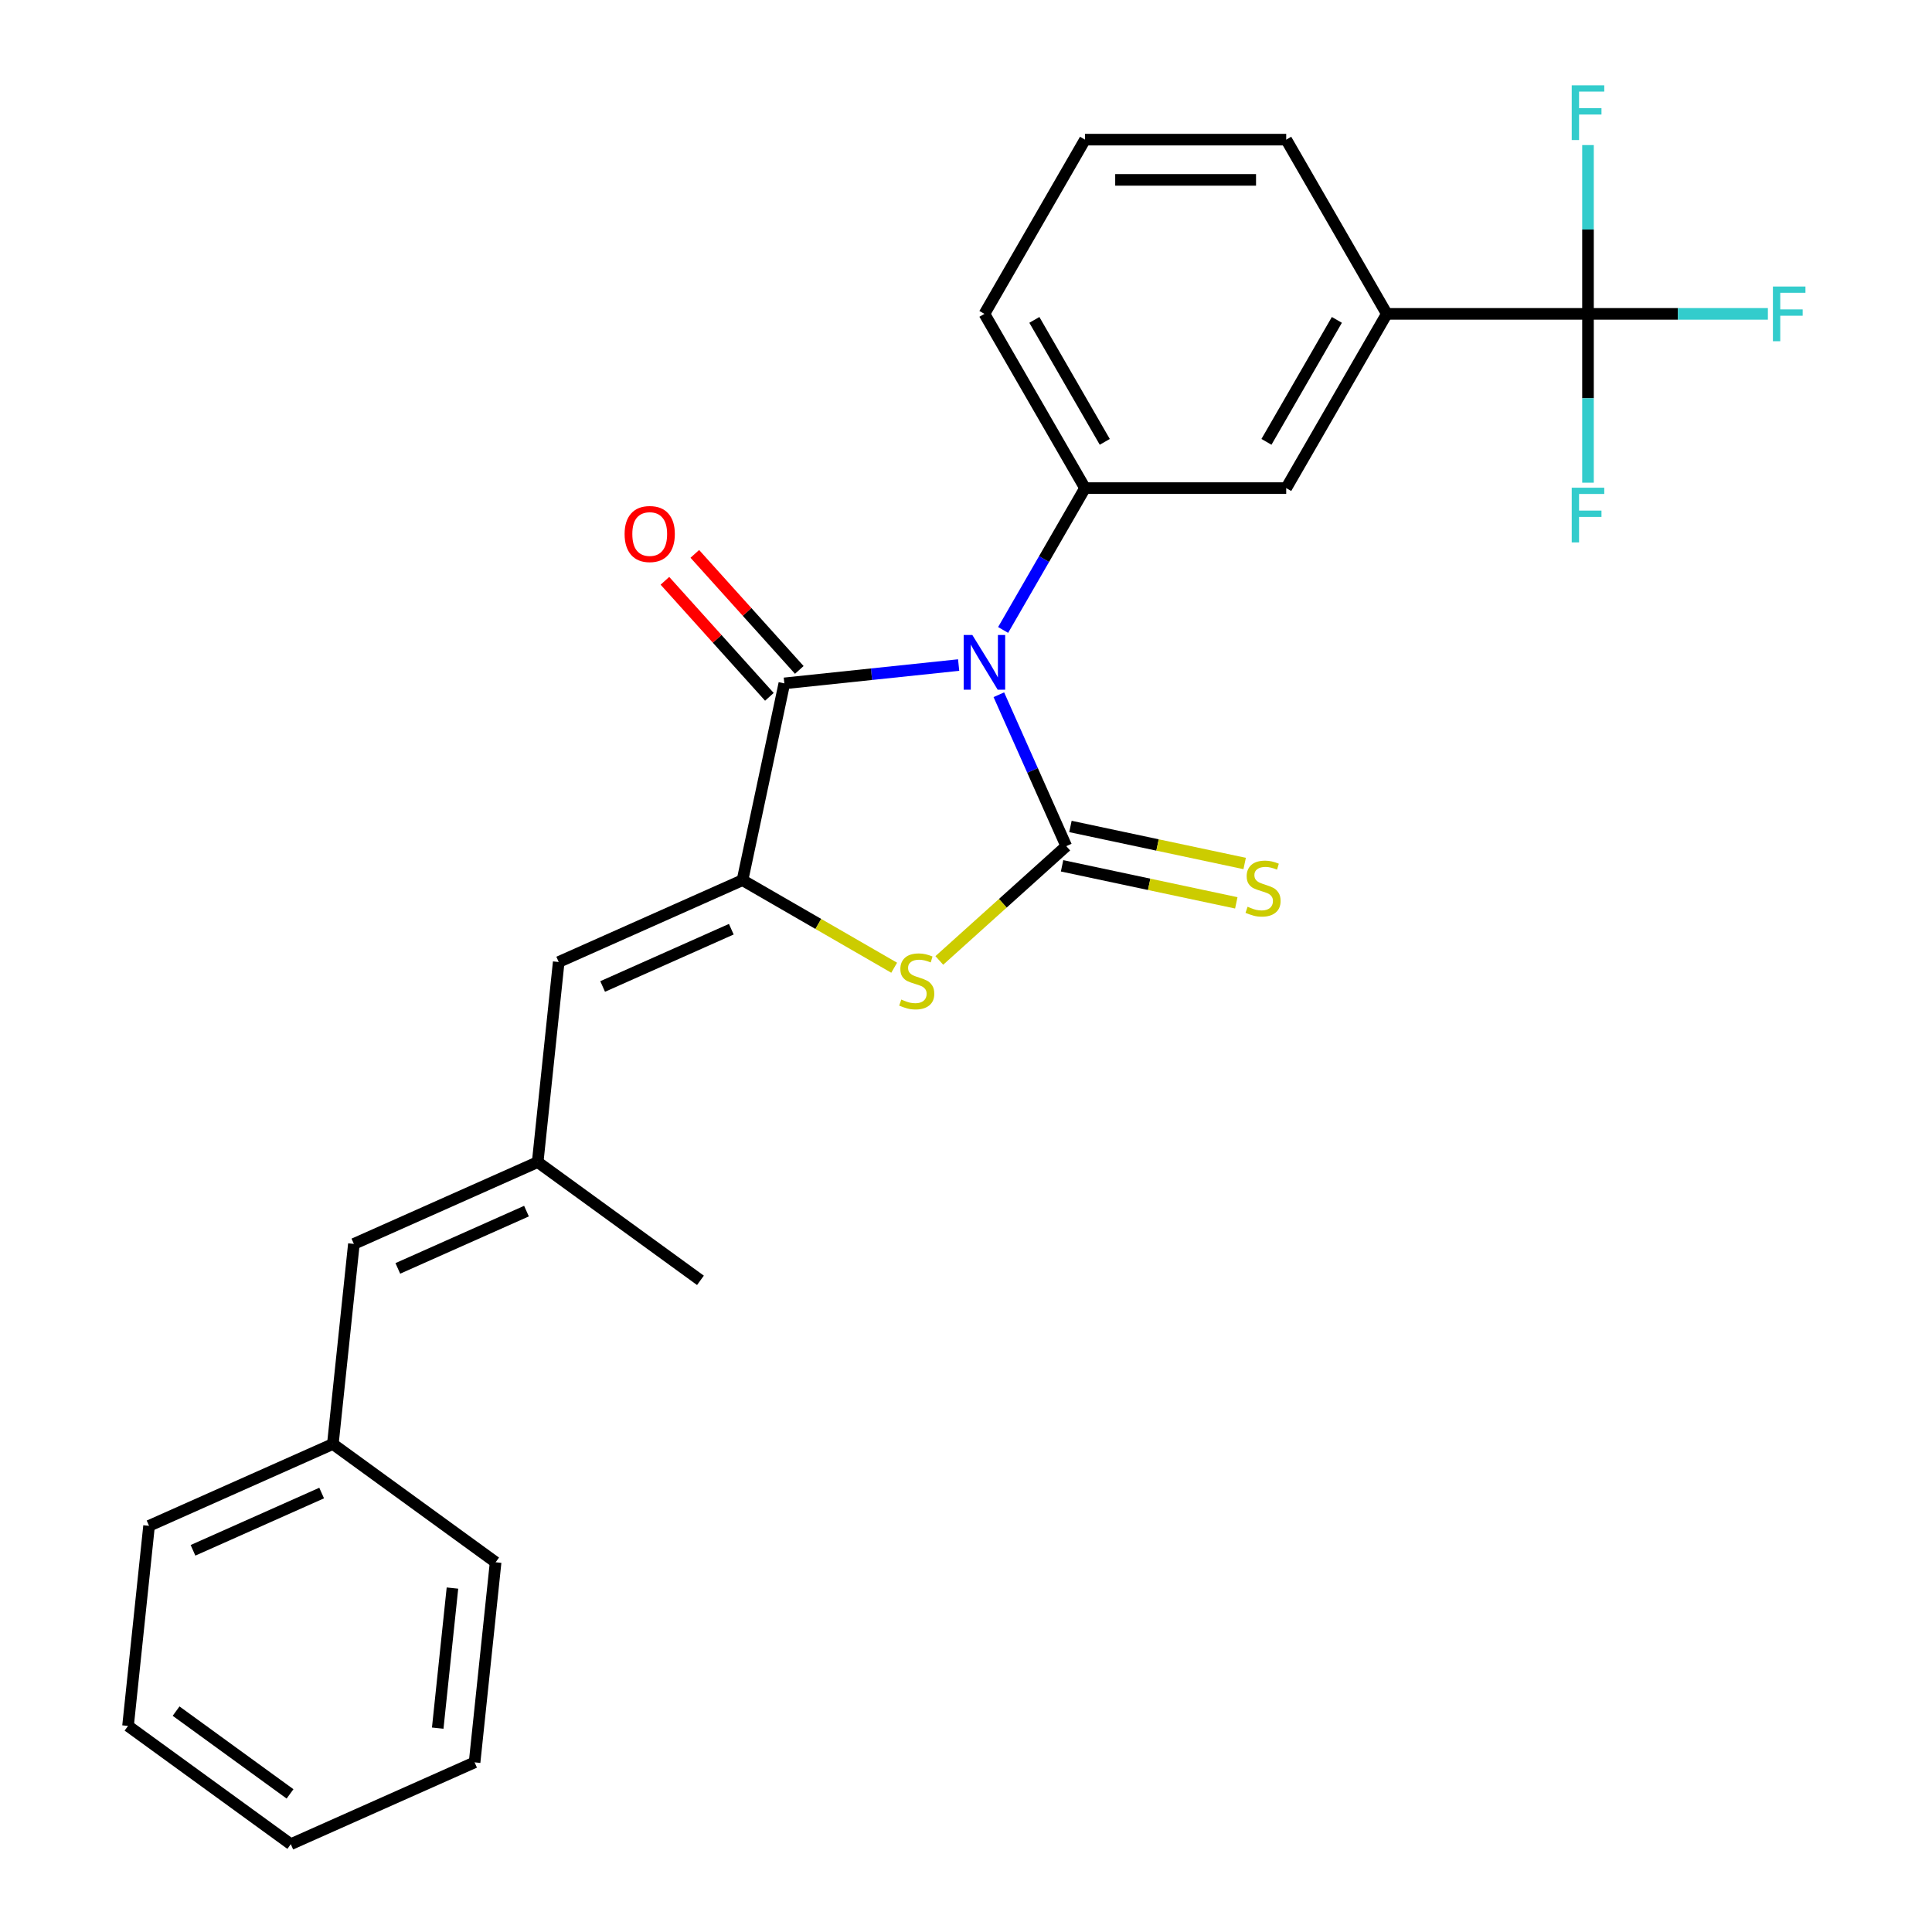 <?xml version='1.0' encoding='iso-8859-1'?>
<svg version='1.1' baseProfile='full'
              xmlns='http://www.w3.org/2000/svg'
                      xmlns:rdkit='http://www.rdkit.org/xml'
                      xmlns:xlink='http://www.w3.org/1999/xlink'
                  xml:space='preserve'
width='1000px' height='1000px' viewBox='0 0 1000 1000'>
<!-- END OF HEADER -->
<rect style='opacity:1.0;fill:#FFFFFF;stroke:none' width='1000' height='1000' x='0' y='0'> </rect>
<path class='bond-0' d='M 517.001,359.592 L 534.447,398.776' style='fill:none;fill-rule:evenodd;stroke:#0000FF;stroke-width:6px;stroke-linecap:butt;stroke-linejoin:miter;stroke-opacity:1' />
<path class='bond-0' d='M 534.447,398.776 L 551.893,437.961' style='fill:none;fill-rule:evenodd;stroke:#000000;stroke-width:6px;stroke-linecap:butt;stroke-linejoin:miter;stroke-opacity:1' />
<path class='bond-1' d='M 496.194,344.231 L 451.083,348.972' style='fill:none;fill-rule:evenodd;stroke:#0000FF;stroke-width:6px;stroke-linecap:butt;stroke-linejoin:miter;stroke-opacity:1' />
<path class='bond-1' d='M 451.083,348.972 L 405.972,353.714' style='fill:none;fill-rule:evenodd;stroke:#000000;stroke-width:6px;stroke-linecap:butt;stroke-linejoin:miter;stroke-opacity:1' />
<path class='bond-4' d='M 519.215,326.065 L 540.41,289.355' style='fill:none;fill-rule:evenodd;stroke:#0000FF;stroke-width:6px;stroke-linecap:butt;stroke-linejoin:miter;stroke-opacity:1' />
<path class='bond-4' d='M 540.41,289.355 L 561.605,252.644' style='fill:none;fill-rule:evenodd;stroke:#000000;stroke-width:6px;stroke-linecap:butt;stroke-linejoin:miter;stroke-opacity:1' />
<path class='bond-3' d='M 551.893,437.961 L 519.041,467.541' style='fill:none;fill-rule:evenodd;stroke:#000000;stroke-width:6px;stroke-linecap:butt;stroke-linejoin:miter;stroke-opacity:1' />
<path class='bond-3' d='M 519.041,467.541 L 486.188,497.122' style='fill:none;fill-rule:evenodd;stroke:#CCCC00;stroke-width:6px;stroke-linecap:butt;stroke-linejoin:miter;stroke-opacity:1' />
<path class='bond-8' d='M 549.728,448.147 L 594.816,457.731' style='fill:none;fill-rule:evenodd;stroke:#000000;stroke-width:6px;stroke-linecap:butt;stroke-linejoin:miter;stroke-opacity:1' />
<path class='bond-8' d='M 594.816,457.731 L 639.904,467.315' style='fill:none;fill-rule:evenodd;stroke:#CCCC00;stroke-width:6px;stroke-linecap:butt;stroke-linejoin:miter;stroke-opacity:1' />
<path class='bond-8' d='M 554.058,427.775 L 599.146,437.359' style='fill:none;fill-rule:evenodd;stroke:#000000;stroke-width:6px;stroke-linecap:butt;stroke-linejoin:miter;stroke-opacity:1' />
<path class='bond-8' d='M 599.146,437.359 L 644.234,446.943' style='fill:none;fill-rule:evenodd;stroke:#CCCC00;stroke-width:6px;stroke-linecap:butt;stroke-linejoin:miter;stroke-opacity:1' />
<path class='bond-2' d='M 405.972,353.714 L 384.321,455.574' style='fill:none;fill-rule:evenodd;stroke:#000000;stroke-width:6px;stroke-linecap:butt;stroke-linejoin:miter;stroke-opacity:1' />
<path class='bond-12' d='M 413.711,346.746 L 386.672,316.716' style='fill:none;fill-rule:evenodd;stroke:#000000;stroke-width:6px;stroke-linecap:butt;stroke-linejoin:miter;stroke-opacity:1' />
<path class='bond-12' d='M 386.672,316.716 L 359.634,286.687' style='fill:none;fill-rule:evenodd;stroke:#FF0000;stroke-width:6px;stroke-linecap:butt;stroke-linejoin:miter;stroke-opacity:1' />
<path class='bond-12' d='M 398.233,360.682 L 371.195,330.652' style='fill:none;fill-rule:evenodd;stroke:#000000;stroke-width:6px;stroke-linecap:butt;stroke-linejoin:miter;stroke-opacity:1' />
<path class='bond-12' d='M 371.195,330.652 L 344.156,300.623' style='fill:none;fill-rule:evenodd;stroke:#FF0000;stroke-width:6px;stroke-linecap:butt;stroke-linejoin:miter;stroke-opacity:1' />
<path class='bond-6' d='M 384.321,455.574 L 289.188,497.929' style='fill:none;fill-rule:evenodd;stroke:#000000;stroke-width:6px;stroke-linecap:butt;stroke-linejoin:miter;stroke-opacity:1' />
<path class='bond-6' d='M 378.522,480.953 L 311.929,510.602' style='fill:none;fill-rule:evenodd;stroke:#000000;stroke-width:6px;stroke-linecap:butt;stroke-linejoin:miter;stroke-opacity:1' />
<path class='bond-26' d='M 384.321,455.574 L 423.571,478.235' style='fill:none;fill-rule:evenodd;stroke:#000000;stroke-width:6px;stroke-linecap:butt;stroke-linejoin:miter;stroke-opacity:1' />
<path class='bond-26' d='M 423.571,478.235 L 462.822,500.896' style='fill:none;fill-rule:evenodd;stroke:#CCCC00;stroke-width:6px;stroke-linecap:butt;stroke-linejoin:miter;stroke-opacity:1' />
<path class='bond-9' d='M 561.605,252.644 L 665.74,252.644' style='fill:none;fill-rule:evenodd;stroke:#000000;stroke-width:6px;stroke-linecap:butt;stroke-linejoin:miter;stroke-opacity:1' />
<path class='bond-17' d='M 561.605,252.644 L 509.537,162.46' style='fill:none;fill-rule:evenodd;stroke:#000000;stroke-width:6px;stroke-linecap:butt;stroke-linejoin:miter;stroke-opacity:1' />
<path class='bond-17' d='M 571.831,228.703 L 535.384,165.574' style='fill:none;fill-rule:evenodd;stroke:#000000;stroke-width:6px;stroke-linecap:butt;stroke-linejoin:miter;stroke-opacity:1' />
<path class='bond-5' d='M 821.944,162.46 L 717.808,162.46' style='fill:none;fill-rule:evenodd;stroke:#000000;stroke-width:6px;stroke-linecap:butt;stroke-linejoin:miter;stroke-opacity:1' />
<path class='bond-13' d='M 821.944,162.46 L 868.5,162.46' style='fill:none;fill-rule:evenodd;stroke:#000000;stroke-width:6px;stroke-linecap:butt;stroke-linejoin:miter;stroke-opacity:1' />
<path class='bond-13' d='M 868.5,162.46 L 915.056,162.46' style='fill:none;fill-rule:evenodd;stroke:#33CCCC;stroke-width:6px;stroke-linecap:butt;stroke-linejoin:miter;stroke-opacity:1' />
<path class='bond-14' d='M 821.944,162.46 L 821.944,206.146' style='fill:none;fill-rule:evenodd;stroke:#000000;stroke-width:6px;stroke-linecap:butt;stroke-linejoin:miter;stroke-opacity:1' />
<path class='bond-14' d='M 821.944,206.146 L 821.944,249.832' style='fill:none;fill-rule:evenodd;stroke:#33CCCC;stroke-width:6px;stroke-linecap:butt;stroke-linejoin:miter;stroke-opacity:1' />
<path class='bond-15' d='M 821.944,162.46 L 821.944,118.774' style='fill:none;fill-rule:evenodd;stroke:#000000;stroke-width:6px;stroke-linecap:butt;stroke-linejoin:miter;stroke-opacity:1' />
<path class='bond-15' d='M 821.944,118.774 L 821.944,75.088' style='fill:none;fill-rule:evenodd;stroke:#33CCCC;stroke-width:6px;stroke-linecap:butt;stroke-linejoin:miter;stroke-opacity:1' />
<path class='bond-10' d='M 289.188,497.929 L 278.303,601.494' style='fill:none;fill-rule:evenodd;stroke:#000000;stroke-width:6px;stroke-linecap:butt;stroke-linejoin:miter;stroke-opacity:1' />
<path class='bond-7' d='M 717.808,162.46 L 665.74,252.644' style='fill:none;fill-rule:evenodd;stroke:#000000;stroke-width:6px;stroke-linecap:butt;stroke-linejoin:miter;stroke-opacity:1' />
<path class='bond-7' d='M 691.961,165.574 L 655.514,228.703' style='fill:none;fill-rule:evenodd;stroke:#000000;stroke-width:6px;stroke-linecap:butt;stroke-linejoin:miter;stroke-opacity:1' />
<path class='bond-27' d='M 717.808,162.46 L 665.74,72.276' style='fill:none;fill-rule:evenodd;stroke:#000000;stroke-width:6px;stroke-linecap:butt;stroke-linejoin:miter;stroke-opacity:1' />
<path class='bond-11' d='M 278.303,601.494 L 183.171,643.85' style='fill:none;fill-rule:evenodd;stroke:#000000;stroke-width:6px;stroke-linecap:butt;stroke-linejoin:miter;stroke-opacity:1' />
<path class='bond-11' d='M 272.504,626.874 L 205.912,656.523' style='fill:none;fill-rule:evenodd;stroke:#000000;stroke-width:6px;stroke-linecap:butt;stroke-linejoin:miter;stroke-opacity:1' />
<path class='bond-20' d='M 278.303,601.494 L 362.551,662.704' style='fill:none;fill-rule:evenodd;stroke:#000000;stroke-width:6px;stroke-linecap:butt;stroke-linejoin:miter;stroke-opacity:1' />
<path class='bond-16' d='M 183.171,643.85 L 172.285,747.415' style='fill:none;fill-rule:evenodd;stroke:#000000;stroke-width:6px;stroke-linecap:butt;stroke-linejoin:miter;stroke-opacity:1' />
<path class='bond-21' d='M 172.285,747.415 L 77.153,789.771' style='fill:none;fill-rule:evenodd;stroke:#000000;stroke-width:6px;stroke-linecap:butt;stroke-linejoin:miter;stroke-opacity:1' />
<path class='bond-21' d='M 166.487,772.795 L 99.894,802.444' style='fill:none;fill-rule:evenodd;stroke:#000000;stroke-width:6px;stroke-linecap:butt;stroke-linejoin:miter;stroke-opacity:1' />
<path class='bond-22' d='M 172.285,747.415 L 256.533,808.625' style='fill:none;fill-rule:evenodd;stroke:#000000;stroke-width:6px;stroke-linecap:butt;stroke-linejoin:miter;stroke-opacity:1' />
<path class='bond-19' d='M 509.537,162.46 L 561.605,72.276' style='fill:none;fill-rule:evenodd;stroke:#000000;stroke-width:6px;stroke-linecap:butt;stroke-linejoin:miter;stroke-opacity:1' />
<path class='bond-18' d='M 665.74,72.276 L 561.605,72.276' style='fill:none;fill-rule:evenodd;stroke:#000000;stroke-width:6px;stroke-linecap:butt;stroke-linejoin:miter;stroke-opacity:1' />
<path class='bond-18' d='M 650.12,93.103 L 577.225,93.103' style='fill:none;fill-rule:evenodd;stroke:#000000;stroke-width:6px;stroke-linecap:butt;stroke-linejoin:miter;stroke-opacity:1' />
<path class='bond-24' d='M 77.153,789.771 L 66.268,893.336' style='fill:none;fill-rule:evenodd;stroke:#000000;stroke-width:6px;stroke-linecap:butt;stroke-linejoin:miter;stroke-opacity:1' />
<path class='bond-23' d='M 256.533,808.625 L 245.648,912.19' style='fill:none;fill-rule:evenodd;stroke:#000000;stroke-width:6px;stroke-linecap:butt;stroke-linejoin:miter;stroke-opacity:1' />
<path class='bond-23' d='M 234.187,821.982 L 226.567,894.478' style='fill:none;fill-rule:evenodd;stroke:#000000;stroke-width:6px;stroke-linecap:butt;stroke-linejoin:miter;stroke-opacity:1' />
<path class='bond-25' d='M 245.648,912.19 L 150.515,954.545' style='fill:none;fill-rule:evenodd;stroke:#000000;stroke-width:6px;stroke-linecap:butt;stroke-linejoin:miter;stroke-opacity:1' />
<path class='bond-28' d='M 66.268,893.336 L 150.515,954.545' style='fill:none;fill-rule:evenodd;stroke:#000000;stroke-width:6px;stroke-linecap:butt;stroke-linejoin:miter;stroke-opacity:1' />
<path class='bond-28' d='M 91.147,885.668 L 150.12,928.515' style='fill:none;fill-rule:evenodd;stroke:#000000;stroke-width:6px;stroke-linecap:butt;stroke-linejoin:miter;stroke-opacity:1' />
<path  class='atom-0' d='M 503.277 328.668
L 512.557 343.668
Q 513.477 345.148, 514.957 347.828
Q 516.437 350.508, 516.517 350.668
L 516.517 328.668
L 520.277 328.668
L 520.277 356.988
L 516.397 356.988
L 506.437 340.588
Q 505.277 338.668, 504.037 336.468
Q 502.837 334.268, 502.477 333.588
L 502.477 356.988
L 498.797 356.988
L 498.797 328.668
L 503.277 328.668
' fill='#0000FF'/>
<path  class='atom-4' d='M 466.505 517.361
Q 466.825 517.481, 468.145 518.041
Q 469.465 518.601, 470.905 518.961
Q 472.385 519.281, 473.825 519.281
Q 476.505 519.281, 478.065 518.001
Q 479.625 516.681, 479.625 514.401
Q 479.625 512.841, 478.825 511.881
Q 478.065 510.921, 476.865 510.401
Q 475.665 509.881, 473.665 509.281
Q 471.145 508.521, 469.625 507.801
Q 468.145 507.081, 467.065 505.561
Q 466.025 504.041, 466.025 501.481
Q 466.025 497.921, 468.425 495.721
Q 470.865 493.521, 475.665 493.521
Q 478.945 493.521, 482.665 495.081
L 481.745 498.161
Q 478.345 496.761, 475.785 496.761
Q 473.025 496.761, 471.505 497.921
Q 469.985 499.041, 470.025 501.001
Q 470.025 502.521, 470.785 503.441
Q 471.585 504.361, 472.705 504.881
Q 473.865 505.401, 475.785 506.001
Q 478.345 506.801, 479.865 507.601
Q 481.385 508.401, 482.465 510.041
Q 483.585 511.641, 483.585 514.401
Q 483.585 518.321, 480.945 520.441
Q 478.345 522.521, 473.985 522.521
Q 471.465 522.521, 469.545 521.961
Q 467.665 521.441, 465.425 520.521
L 466.505 517.361
' fill='#CCCC00'/>
<path  class='atom-9' d='M 645.753 469.332
Q 646.073 469.452, 647.393 470.012
Q 648.713 470.572, 650.153 470.932
Q 651.633 471.252, 653.073 471.252
Q 655.753 471.252, 657.313 469.972
Q 658.873 468.652, 658.873 466.372
Q 658.873 464.812, 658.073 463.852
Q 657.313 462.892, 656.113 462.372
Q 654.913 461.852, 652.913 461.252
Q 650.393 460.492, 648.873 459.772
Q 647.393 459.052, 646.313 457.532
Q 645.273 456.012, 645.273 453.452
Q 645.273 449.892, 647.673 447.692
Q 650.113 445.492, 654.913 445.492
Q 658.193 445.492, 661.913 447.052
L 660.993 450.132
Q 657.593 448.732, 655.033 448.732
Q 652.273 448.732, 650.753 449.892
Q 649.233 451.012, 649.273 452.972
Q 649.273 454.492, 650.033 455.412
Q 650.833 456.332, 651.953 456.852
Q 653.113 457.372, 655.033 457.972
Q 657.593 458.772, 659.113 459.572
Q 660.633 460.372, 661.713 462.012
Q 662.833 463.612, 662.833 466.372
Q 662.833 470.292, 660.193 472.412
Q 657.593 474.492, 653.233 474.492
Q 650.713 474.492, 648.793 473.932
Q 646.913 473.412, 644.673 472.492
L 645.753 469.332
' fill='#CCCC00'/>
<path  class='atom-13' d='M 323.292 276.406
Q 323.292 269.606, 326.652 265.806
Q 330.012 262.006, 336.292 262.006
Q 342.572 262.006, 345.932 265.806
Q 349.292 269.606, 349.292 276.406
Q 349.292 283.286, 345.892 287.206
Q 342.492 291.086, 336.292 291.086
Q 330.052 291.086, 326.652 287.206
Q 323.292 283.326, 323.292 276.406
M 336.292 287.886
Q 340.612 287.886, 342.932 285.006
Q 345.292 282.086, 345.292 276.406
Q 345.292 270.846, 342.932 268.046
Q 340.612 265.206, 336.292 265.206
Q 331.972 265.206, 329.612 268.006
Q 327.292 270.806, 327.292 276.406
Q 327.292 282.126, 329.612 285.006
Q 331.972 287.886, 336.292 287.886
' fill='#FF0000'/>
<path  class='atom-14' d='M 917.659 148.3
L 934.499 148.3
L 934.499 151.54
L 921.459 151.54
L 921.459 160.14
L 933.059 160.14
L 933.059 163.42
L 921.459 163.42
L 921.459 176.62
L 917.659 176.62
L 917.659 148.3
' fill='#33CCCC'/>
<path  class='atom-15' d='M 813.524 252.436
L 830.364 252.436
L 830.364 255.676
L 817.324 255.676
L 817.324 264.276
L 828.924 264.276
L 828.924 267.556
L 817.324 267.556
L 817.324 280.756
L 813.524 280.756
L 813.524 252.436
' fill='#33CCCC'/>
<path  class='atom-16' d='M 813.524 44.165
L 830.364 44.165
L 830.364 47.405
L 817.324 47.405
L 817.324 56.005
L 828.924 56.005
L 828.924 59.285
L 817.324 59.285
L 817.324 72.485
L 813.524 72.485
L 813.524 44.165
' fill='#33CCCC'/>
</svg>
